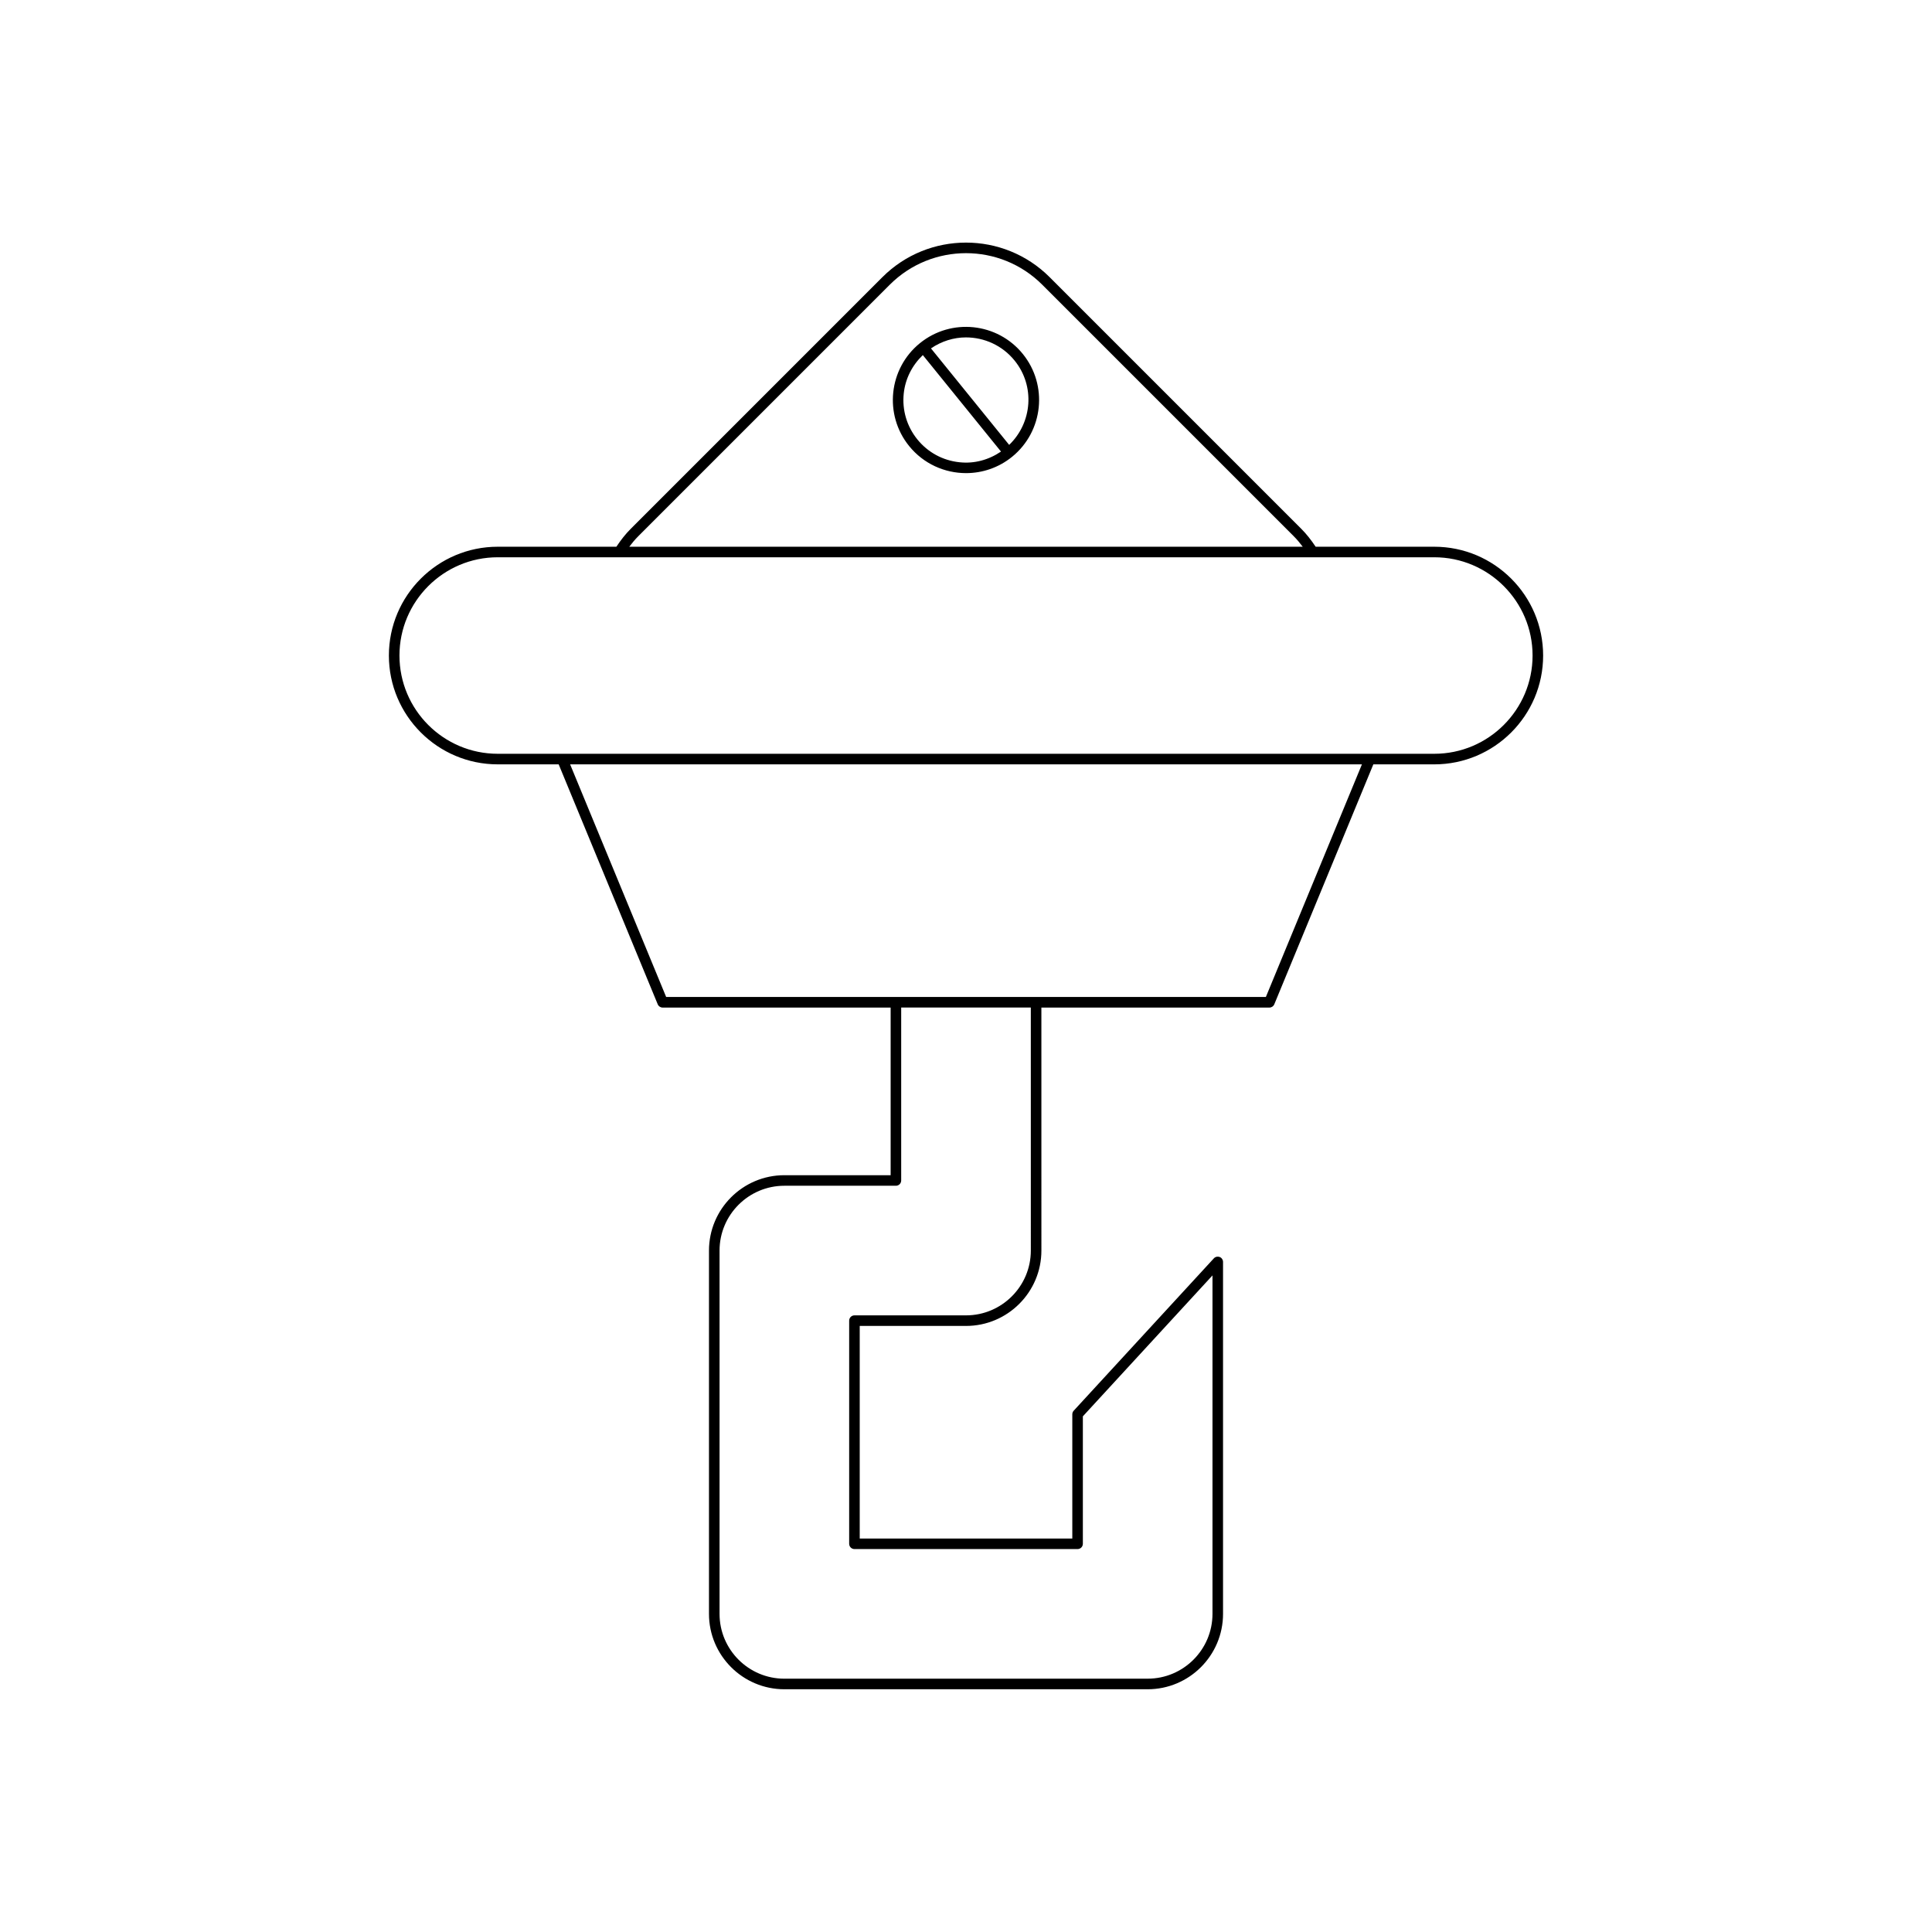 <?xml version="1.0" encoding="UTF-8"?>
<!-- Uploaded to: ICON Repo, www.iconrepo.com, Generator: ICON Repo Mixer Tools -->
<svg fill="#000000" width="800px" height="800px" version="1.1" viewBox="144 144 512 512" xmlns="http://www.w3.org/2000/svg">
 <g>
  <path d="m524.11 288.89h-31.453c-1.191-1.793-2.43-3.375-3.805-4.746l-66.68-66.684c-12.223-12.223-32.117-12.223-44.34 0l-66.68 66.684c-1.375 1.367-2.613 2.953-3.805 4.746h-31.453c-15.898 0-28.836 12.934-28.836 28.836 0 15.902 12.938 28.836 28.836 28.836h16.16l26.25 63.59c0.215 0.52 0.727 0.863 1.293 0.863h60.43v44.426h-28.168c-11.012 0-19.973 8.961-19.973 19.977v96.277c0 11.016 8.961 19.977 19.973 19.977h96.285c11.012 0 19.973-8.961 19.973-19.977v-93.277c0-0.574-0.352-1.094-0.891-1.305-0.527-0.195-1.145-0.066-1.539 0.359l-37.148 40.383c-0.238 0.258-0.367 0.598-0.367 0.945v32.926h-56.336v-56.34h28.168c11.016 0 19.977-8.961 19.977-19.969l-0.004-64.402h60.43c0.566 0 1.078-0.344 1.293-0.863l26.25-63.59h16.16c15.898 0 28.836-12.934 28.836-28.836 0-15.902-12.938-28.836-28.836-28.836zm-210.98-2.766 66.68-66.684c11.137-11.129 29.246-11.129 40.383 0l66.68 66.684c0.832 0.832 1.609 1.77 2.363 2.766h-178.47c0.754-1 1.531-1.934 2.363-2.766zm104.05 189.29c0 9.469-7.707 17.172-17.176 17.172h-29.566c-0.773 0-1.398 0.629-1.398 1.398v59.137c0 0.77 0.625 1.398 1.398 1.398h59.133c0.773 0 1.398-0.629 1.398-1.398v-33.777l34.352-37.344v89.691c0 9.473-7.707 17.176-17.172 17.176l-96.289 0.004c-9.469 0-17.172-7.703-17.172-17.176v-96.281c0-9.473 7.707-17.176 17.172-17.176h29.566c0.773 0 1.398-0.629 1.398-1.398v-45.828h34.352zm62.289-67.203h-158.93l-25.453-61.652h209.84zm44.641-64.449h-248.21c-14.359 0-26.039-11.684-26.039-26.039s11.68-26.039 26.039-26.039h248.21c14.359 0 26.039 11.684 26.039 26.039s-11.68 26.039-26.039 26.039z"/>
  <path d="m387.79 234.94c-8.305 6.731-9.59 18.965-2.859 27.27 3.828 4.723 9.43 7.172 15.082 7.172 4.285 0 8.602-1.41 12.184-4.312 8.305-6.731 9.59-18.965 2.859-27.27-6.731-8.309-18.957-9.594-27.266-2.859zm10.477 31.562c-4.406-0.461-8.371-2.609-11.156-6.051-2.789-3.445-4.074-7.769-3.609-12.176 0.414-3.934 2.234-7.465 5.055-10.172l20.715 25.566c-3.238 2.199-7.059 3.266-11.004 2.832zm13.172-4.602-20.723-25.574c2.82-1.914 6.039-2.91 9.262-2.91 4.836 0 9.633 2.098 12.902 6.141 5.461 6.738 4.695 16.445-1.441 22.344z"/>
 </g>
</svg>